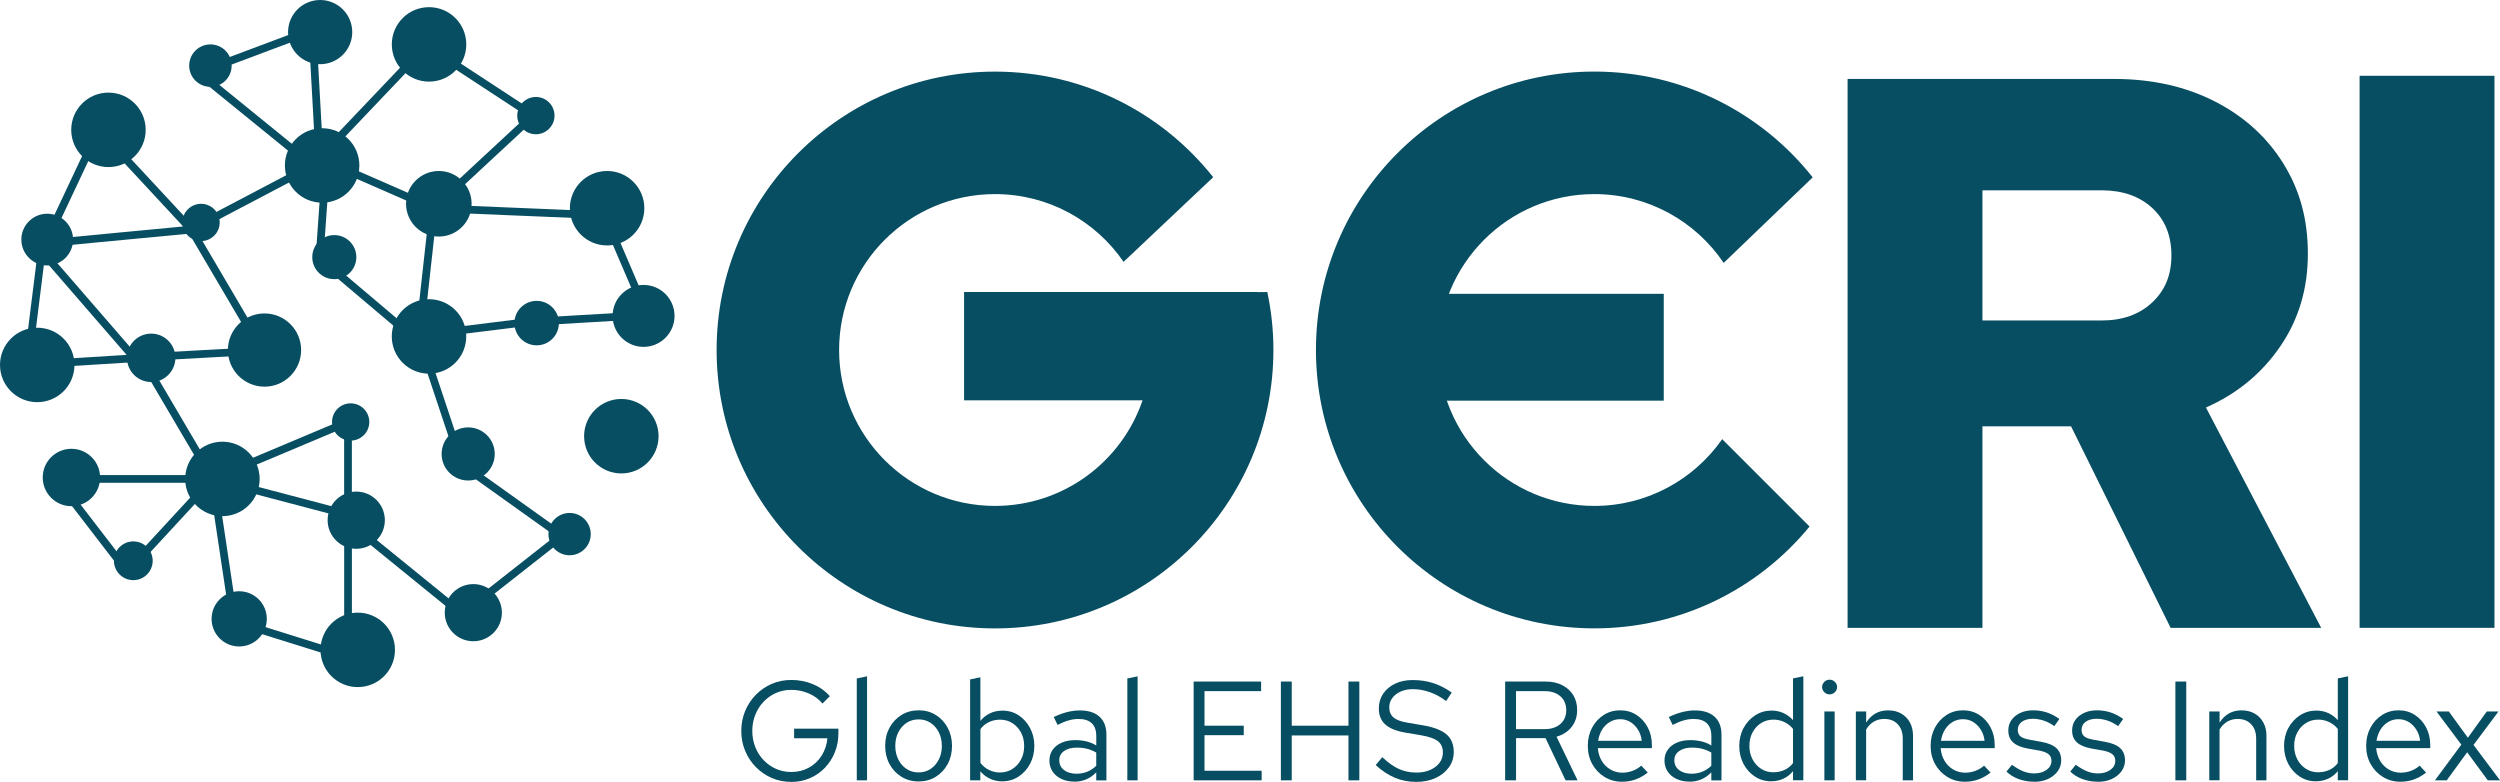 <?xml version="1.0" encoding="UTF-8"?>
<svg xmlns="http://www.w3.org/2000/svg" id="Layer_2" viewBox="0 0 646.55 202.21">
  <defs>
    <style>.cls-1{fill:none;stroke:#074e62;stroke-miterlimit:10;stroke-width:2px;}.cls-1,.cls-2{fill-rule:evenodd;}.cls-2,.cls-3{fill:#074e62;stroke-width:0px;}</style>
  </defs>
  <g id="Layer_1-2">
    <path class="cls-2" d="m445.39,113.58c-7.29,10.43-19.38,17.26-33.06,17.26-22.27,0-40.32-18.05-40.32-40.32s18.05-40.32,40.32-40.32c13.92,0,26.2,7.06,33.45,17.79l23.02-22.12c-13.19-16.66-33.57-27.36-56.47-27.36-39.76,0-72,32.24-72,72s32.24,72,72,72c22.43,0,42.46-10.26,55.66-26.34l-22.6-22.6Z"></path>
    <path class="cls-2" d="m360.27,75.99h70.01v27.63h-70.01v-27.63Z"></path>
    <path class="cls-2" d="m327.75,75.52l-2.41.03v-.03h-76.01v28.01h46.16c-5.41,15.88-20.45,27.31-38.16,27.31-22.27,0-40.32-18.05-40.32-40.32s18.05-40.32,40.32-40.32c13.81,0,25.99,6.94,33.25,17.52l23.18-21.89c-13.19-16.63-33.56-27.31-56.43-27.31-39.76,0-72,32.24-72,72s32.24,72,72,72,72-32.24,72-72c0-5.15-.55-10.16-1.58-15Z"></path>
    <path class="cls-3" d="m512.7,162.38v-52.12h22.92l25.75,52.12h38.94l-29.81-56.99c7.98-3.51,14.36-8.75,19.16-15.72,4.8-6.96,7.2-14.97,7.2-24.03s-2.13-16.59-6.39-23.42c-4.26-6.83-10.18-12.17-17.74-16.02-7.57-3.85-16.22-5.78-25.96-5.78h-68.95v141.96h34.88Zm0-113.16h30.82c5.41,0,9.77,1.52,13.08,4.56,3.31,3.04,4.97,7.13,4.97,12.27s-1.66,9.06-4.97,12.17c-3.31,3.11-7.67,4.66-13.08,4.66h-30.82v-33.66Z"></path>
    <path class="cls-3" d="m645.12,162.38V19.6h-34.88v142.77h34.88Z"></path>
  </g>
  <g id="Layer_2-2">
    <path class="cls-2" d="m110.96,21.11c5.32,0,9.63-4.31,9.63-9.63s-4.31-9.63-9.63-9.63-9.63,4.31-9.63,9.63,4.31,9.63,9.63,9.63Zm2.53,23.11c-4.68,0-8.48,3.8-8.48,8.48s3.8,8.48,8.48,8.48,8.48-3.8,8.48-8.48-3.8-8.48-8.48-8.48Zm43.52,19.26c5.32,0,9.63-4.31,9.63-9.63s-4.31-9.63-9.63-9.63-9.63,4.31-9.63,9.63,4.31,9.63,9.63,9.63Zm-18.42-28.76c2.66,0,4.82-2.16,4.82-4.82s-2.16-4.82-4.82-4.82-4.82,2.16-4.82,4.82,2.16,4.82,4.82,4.82Zm-18.01,52.29c0-5.32-4.31-9.63-9.63-9.63s-9.63,4.31-9.63,9.63,4.31,9.63,9.63,9.63,9.63-4.31,9.63-9.63Zm.5,37.26c3.79,0,6.87-3.07,6.87-6.87s-3.08-6.87-6.87-6.87-6.87,3.07-6.87,6.87,3.08,6.87,6.87,6.87Zm23.46-40.71c0-3.18-2.57-5.75-5.75-5.75s-5.75,2.57-5.75,5.75,2.57,5.75,5.75,5.75,5.75-2.57,5.75-5.75Zm21.9-9.87c-4.42,0-8.01,3.59-8.01,8.01s3.59,8.01,8.01,8.01,8.01-3.59,8.01-8.01-3.59-8.01-8.01-8.01Zm-44.03,77.37c-4.08,0-7.39,3.31-7.39,7.39s3.31,7.39,7.39,7.39,7.39-3.31,7.39-7.39-3.31-7.39-7.39-7.39ZM19.26,94.38c0-5.32-4.31-9.63-9.63-9.63S0,89.06,0,94.38s4.31,9.63,9.63,9.63,9.63-4.31,9.63-9.63Zm-7.05-25.73c3.7,0,6.69-3,6.69-6.69s-3-6.69-6.69-6.69-6.69,3-6.69,6.69,3,6.69,6.69,6.69Zm25.47-35.07c0-5.32-4.31-9.63-9.63-9.63s-9.63,4.31-9.63,9.63,4.31,9.63,9.63,9.63,9.63-4.31,9.63-9.63Zm16.74-11.12c3.03,0,5.49-2.46,5.49-5.49s-2.46-5.49-5.49-5.49-5.49,2.46-5.49,5.49,2.46,5.49,5.49,5.49Zm28.38-5.86c4.59,0,8.3-3.72,8.3-8.3s-3.72-8.3-8.3-8.3-8.3,3.72-8.3,8.3,3.72,8.3,8.3,8.3Zm.51,35.82c5.32,0,9.63-4.31,9.63-9.63s-4.31-9.63-9.63-9.63-9.63,4.31-9.63,9.63,4.31,9.63,9.63,9.63Zm-31.31,9.93c2.66,0,4.82-2.16,4.82-4.82s-2.16-4.82-4.82-4.82-4.82,2.16-4.82,4.82,2.16,4.82,4.82,4.82Zm40.16,4.15c0-3.15-2.55-5.7-5.7-5.7s-5.7,2.55-5.7,5.7,2.55,5.7,5.7,5.7,5.7-2.55,5.7-5.7Zm-23.75,14.56c-5.23,0-9.47,4.24-9.47,9.47s4.24,9.47,9.47,9.47,9.47-4.24,9.47-9.47-4.24-9.47-9.47-9.47Zm-29.31,5.22c-3.46,0-6.26,2.8-6.26,6.26s2.8,6.26,6.26,6.26,6.26-2.8,6.26-6.26-2.8-6.26-6.26-6.26Zm-20.63,29.79c-4.1,0-7.42,3.32-7.42,7.42s3.32,7.42,7.42,7.42,7.42-3.32,7.42-7.42-3.32-7.42-7.42-7.42Zm16.01,23.95c-2.77,0-5.01,2.24-5.01,5.01s2.25,5.01,5.01,5.01,5.01-2.24,5.01-5.01-2.24-5.01-5.01-5.01Zm32.67-16.16c0-5.32-4.31-9.63-9.63-9.63s-9.63,4.31-9.63,9.63,4.31,9.63,9.63,9.63,9.63-4.31,9.63-9.63Zm-5.29,29.05c-3.94,0-7.14,3.2-7.14,7.14s3.2,7.14,7.14,7.14,7.14-3.2,7.14-7.14-3.2-7.14-7.14-7.14Zm30.66,5.53c-5.32,0-9.63,4.31-9.63,9.63s4.31,9.63,9.63,9.63,9.63-4.31,9.63-9.63-4.31-9.63-9.63-9.63Zm-6.65-49.31c0,2.66,2.16,4.82,4.82,4.82s4.82-2.16,4.82-4.82-2.16-4.82-4.82-4.82-4.82,2.16-4.82,4.82Zm-1.14,25.4c0,4.09,3.31,7.4,7.4,7.4s7.4-3.31,7.4-7.4-3.31-7.4-7.4-7.4-7.4,3.31-7.4,7.4Zm62.58-1.87c-3.02,0-5.47,2.45-5.47,5.47s2.45,5.47,5.47,5.47,5.47-2.45,5.47-5.47-2.45-5.47-5.47-5.47Zm13.38-29.48c-5.32,0-9.63,4.31-9.63,9.63s4.31,9.63,9.63,9.63,9.63-4.31,9.63-9.63-4.31-9.63-9.63-9.63Z"></path>
    <path class="cls-1" d="m10.77,64.9l23.95,27.63,33.16-1.84-18.42-31.32,35-18.42-1.84,25.79,23.95,20.26,29.48-3.68,31.32-1.84-11.05-25.79-44.21-1.84,25.79-23.95-27.63-18.1-29.48,30.99-29.48-23.95,29.48-11.05,1.84,33.16,29.48,12.9-3.68,33.16,11.05,33.16,25.79,18.42-25.79,20.27-29.48-23.95v-25.79l-35,14.74,5.53,36.84,29.48,9.21v-36.84l-35-9.21-22.11,23.95-18.42-23.95h40.53l-18.42-31.32-29.48,1.84,3.68-29.48,14.74-31.32,23.95,25.79-38.69,3.68"></path>
  </g>
  <g id="Layer_3">
    <path class="cls-3" d="m204.64,202.21c-1.82,0-3.52-.34-5.07-1.02-1.56-.68-2.93-1.62-4.11-2.83-1.18-1.2-2.1-2.6-2.76-4.2-.66-1.59-.99-3.3-.99-5.13s.33-3.53.99-5.13c.66-1.59,1.58-2.99,2.76-4.2,1.18-1.21,2.55-2.15,4.11-2.83,1.56-.68,3.25-1.02,5.07-1.02,1.95,0,3.79.35,5.53,1.06s3.22,1.75,4.44,3.14l-1.9,1.9c-.95-1.14-2.14-2.02-3.58-2.63-1.44-.61-2.93-.91-4.49-.91-1.44,0-2.76.27-3.98.82-1.22.55-2.28,1.3-3.19,2.26-.91.96-1.62,2.09-2.14,3.38-.51,1.29-.77,2.68-.77,4.16s.26,2.87.77,4.16c.51,1.29,1.22,2.42,2.14,3.38.91.96,1.98,1.71,3.19,2.26,1.22.55,2.54.82,3.98.82,1.7,0,3.23-.38,4.58-1.13,1.35-.75,2.45-1.79,3.28-3.12.84-1.33,1.33-2.82,1.48-4.47h-8.61v-2.48h11.46v1.13c0,1.78-.3,3.43-.91,4.95-.61,1.52-1.47,2.86-2.57,4.02-1.11,1.16-2.4,2.06-3.89,2.7-1.48.64-3.09.97-4.82.97Z"></path>
    <path class="cls-3" d="m221.58,201.81v-26.35l2.66-.55v26.9h-2.66Z"></path>
    <path class="cls-3" d="m237.6,202.1c-1.66,0-3.14-.4-4.45-1.2-1.31-.8-2.35-1.9-3.1-3.29-.75-1.39-1.13-2.96-1.13-4.71s.38-3.32,1.13-4.71c.75-1.39,1.79-2.48,3.1-3.29s2.8-1.2,4.45-1.2,3.1.4,4.4,1.2,2.33,1.9,3.08,3.29c.75,1.39,1.13,2.96,1.13,4.71s-.38,3.32-1.13,4.71c-.75,1.39-1.78,2.48-3.08,3.29-1.3.8-2.77,1.2-4.4,1.2Zm-.04-2.34c1.17,0,2.2-.3,3.1-.89.9-.6,1.61-1.42,2.14-2.46s.78-2.21.78-3.5-.26-2.49-.78-3.52c-.52-1.03-1.24-1.85-2.14-2.45-.9-.6-1.93-.89-3.1-.89s-2.2.3-3.1.89c-.9.6-1.61,1.41-2.14,2.45-.52,1.04-.78,2.21-.78,3.52s.26,2.46.78,3.5c.52,1.05,1.23,1.87,2.14,2.46.9.6,1.93.89,3.1.89Z"></path>
    <path class="cls-3" d="m250.89,201.81v-26.1l2.66-.55v11.28c.68-.85,1.51-1.51,2.48-1.97.97-.46,2.06-.69,3.25-.69,1.56,0,2.95.41,4.18,1.22,1.23.82,2.21,1.91,2.94,3.29.73,1.38,1.1,2.91,1.1,4.62s-.37,3.25-1.11,4.64c-.74,1.39-1.74,2.49-2.99,3.3-1.25.82-2.67,1.22-4.25,1.22-1.12,0-2.16-.23-3.12-.68-.96-.45-1.79-1.09-2.5-1.92v2.34h-2.63Zm7.74-2.04c1.19,0,2.26-.3,3.19-.89.94-.6,1.68-1.41,2.23-2.45.55-1.03.82-2.2.82-3.49s-.27-2.48-.82-3.5c-.55-1.02-1.29-1.83-2.23-2.43-.94-.6-2-.89-3.19-.89-1.05,0-2.01.21-2.9.64-.89.43-1.61,1.03-2.17,1.81v8.72c.58.78,1.32,1.39,2.21,1.83.89.44,1.84.66,2.87.66Z"></path>
    <path class="cls-3" d="m277.86,202.14c-1.27,0-2.39-.23-3.36-.69-.97-.46-1.73-1.1-2.28-1.92-.55-.82-.82-1.76-.82-2.83s.28-2,.84-2.79c.56-.79,1.34-1.41,2.34-1.84,1-.44,2.17-.66,3.5-.66,1.02,0,1.99.11,2.9.33s1.76.57,2.54,1.06v-2.45c0-1.46-.39-2.56-1.17-3.3-.78-.74-1.92-1.11-3.43-1.11-.83,0-1.67.12-2.54.37-.86.24-1.82.63-2.87,1.17l-.99-2.04c2.38-1.14,4.62-1.71,6.72-1.71,2.21,0,3.92.54,5.11,1.62,1.19,1.08,1.79,2.63,1.79,4.65v11.83h-2.63v-2.08c-.78.8-1.64,1.41-2.59,1.81-.95.4-1.97.6-3.07.6Zm-3.91-5.51c0,1.05.41,1.89,1.22,2.52.81.63,1.89.95,3.23.95,1,0,1.92-.17,2.76-.51s1.62-.85,2.35-1.53v-3.43c-.75-.44-1.53-.76-2.34-.97-.8-.21-1.7-.31-2.7-.31-1.36,0-2.46.3-3.29.89-.83.6-1.24,1.39-1.24,2.39Z"></path>
    <path class="cls-3" d="m291.55,201.81v-26.35l2.66-.55v26.9h-2.66Z"></path>
    <path class="cls-3" d="m308.7,201.81v-25.55h17.45v2.48h-14.64v8.94h10.15v2.45h-10.15v9.2h14.78v2.48h-17.59Z"></path>
    <path class="cls-3" d="m331.26,201.81v-25.55h2.81v11.42h14.67v-11.42h2.81v25.55h-2.81v-11.61h-14.67v11.61h-2.81Z"></path>
    <path class="cls-3" d="m366.26,202.21c-2,0-3.84-.36-5.55-1.08-1.7-.72-3.35-1.81-4.93-3.27l1.71-2.04c1.53,1.44,2.97,2.46,4.33,3.07s2.85.91,4.51.91c1.31,0,2.49-.22,3.52-.67s1.84-1.06,2.43-1.84c.58-.78.88-1.67.88-2.66,0-1.29-.43-2.27-1.28-2.94-.85-.67-2.32-1.19-4.42-1.55l-4.12-.69c-2.34-.41-4.05-1.13-5.13-2.14-1.08-1.01-1.62-2.37-1.62-4.07,0-1.44.37-2.71,1.11-3.81.74-1.11,1.77-1.98,3.08-2.61,1.31-.63,2.83-.95,4.56-.95,1.9,0,3.66.26,5.29.78,1.63.52,3.24,1.34,4.82,2.46l-1.46,2.19c-1.31-1-2.7-1.76-4.16-2.28-1.46-.52-2.94-.79-4.45-.79-1.19,0-2.24.21-3.16.62-.91.41-1.63.97-2.15,1.68s-.78,1.51-.78,2.41c0,1.12.38,2,1.13,2.63s1.98,1.08,3.69,1.35l4.09.69c2.73.49,4.7,1.27,5.93,2.35,1.23,1.08,1.84,2.59,1.84,4.51,0,1.49-.42,2.81-1.26,3.98s-1.99,2.09-3.45,2.76-3.13,1-5,1Z"></path>
    <path class="cls-3" d="m389.26,201.81v-25.55h10.48c1.63,0,3.05.31,4.27.93,1.22.62,2.17,1.48,2.85,2.57.68,1.09,1.02,2.38,1.02,3.87,0,1.7-.47,3.16-1.42,4.36-.95,1.21-2.25,2.05-3.91,2.54l5.44,11.28h-3.1l-5.18-10.91h-7.63v10.91h-2.81Zm2.81-13.25h7.45c1.68,0,3.02-.44,4.03-1.33,1.01-.89,1.51-2.07,1.51-3.56s-.5-2.71-1.51-3.59c-1.01-.89-2.35-1.33-4.03-1.33h-7.45v9.82Z"></path>
    <path class="cls-3" d="m419.48,202.17c-1.66,0-3.15-.41-4.49-1.22-1.34-.82-2.4-1.92-3.18-3.32-.78-1.4-1.17-2.97-1.17-4.73s.37-3.32,1.11-4.71c.74-1.39,1.75-2.48,3.01-3.29,1.27-.8,2.69-1.2,4.27-1.2s2.95.4,4.18,1.19c1.23.79,2.2,1.86,2.92,3.21s1.08,2.88,1.08,4.58v.8h-13.98c.1,1.22.43,2.31,1,3.27.57.96,1.33,1.72,2.26,2.26.94.55,1.96.82,3.08.82.92,0,1.82-.16,2.68-.49.86-.33,1.6-.77,2.21-1.33l1.68,1.79c-1.02.8-2.08,1.4-3.18,1.79-1.09.39-2.26.58-3.5.58Zm-6.17-10.58h11.28c-.12-1.07-.44-2.03-.97-2.87-.52-.84-1.18-1.5-1.97-1.99-.79-.49-1.67-.73-2.65-.73s-1.86.24-2.66.71c-.8.47-1.47,1.13-1.99,1.97-.52.84-.87,1.81-1.04,2.9Z"></path>
    <path class="cls-3" d="m436.93,202.14c-1.27,0-2.38-.23-3.36-.69s-1.73-1.1-2.28-1.92c-.55-.82-.82-1.76-.82-2.83s.28-2,.84-2.79c.56-.79,1.34-1.41,2.34-1.84,1-.44,2.17-.66,3.5-.66,1.02,0,1.99.11,2.9.33.91.22,1.76.57,2.54,1.06v-2.45c0-1.46-.39-2.56-1.17-3.3-.78-.74-1.92-1.11-3.43-1.11-.83,0-1.67.12-2.54.37-.86.24-1.82.63-2.87,1.17l-.99-2.04c2.38-1.14,4.62-1.71,6.72-1.71,2.21,0,3.92.54,5.11,1.62,1.19,1.08,1.79,2.63,1.79,4.65v11.83h-2.63v-2.08c-.78.8-1.64,1.41-2.59,1.81-.95.4-1.97.6-3.07.6Zm-3.91-5.51c0,1.05.41,1.89,1.22,2.52.81.63,1.89.95,3.23.95,1,0,1.92-.17,2.76-.51.84-.34,1.62-.85,2.35-1.53v-3.43c-.75-.44-1.53-.76-2.34-.97-.8-.21-1.7-.31-2.7-.31-1.36,0-2.46.3-3.28.89-.83.6-1.24,1.39-1.24,2.39Z"></path>
    <path class="cls-3" d="m458.02,202.06c-1.53,0-2.92-.41-4.16-1.22-1.24-.82-2.23-1.91-2.96-3.29-.73-1.38-1.09-2.91-1.09-4.62s.37-3.28,1.11-4.65c.74-1.37,1.75-2.47,3.01-3.29,1.27-.81,2.68-1.22,4.23-1.22,1.09,0,2.12.21,3.07.64.95.43,1.78,1.04,2.48,1.84v-10.8l2.67-.55v26.9h-2.67v-2.37c-.68.85-1.51,1.5-2.48,1.95-.97.45-2.04.68-3.21.68Zm.66-2.34c1.05,0,2.01-.21,2.88-.62.88-.41,1.59-1,2.15-1.75v-8.83c-.58-.75-1.32-1.34-2.21-1.77-.89-.42-1.83-.64-2.83-.64-1.19,0-2.26.29-3.19.88-.94.58-1.68,1.39-2.23,2.41-.55,1.02-.82,2.19-.82,3.5s.27,2.45.82,3.49,1.29,1.85,2.23,2.45c.94.6,2,.89,3.19.89Z"></path>
    <path class="cls-3" d="m473.17,179.58c-.54,0-.99-.19-1.37-.57s-.57-.82-.57-1.33.19-.95.57-1.33c.38-.38.83-.57,1.37-.57s.99.19,1.37.57c.38.38.57.82.57,1.33s-.19.96-.57,1.33-.83.57-1.37.57Zm-1.35,22.23v-17.81h2.66v17.81h-2.66Z"></path>
    <path class="cls-3" d="m479.96,201.81v-17.81h2.67v2.88c.68-1.07,1.5-1.87,2.45-2.39.95-.52,2.02-.78,3.21-.78,1.29,0,2.42.27,3.38.82.96.55,1.72,1.31,2.26,2.3.55.99.82,2.14.82,3.45v11.53h-2.66v-10.77c0-1.58-.43-2.83-1.3-3.74-.86-.91-2.03-1.37-3.49-1.37-.97,0-1.86.23-2.67.69-.8.46-1.47,1.14-2.01,2.04v13.14h-2.67Z"></path>
    <path class="cls-3" d="m508.14,202.17c-1.66,0-3.15-.41-4.49-1.22-1.34-.82-2.4-1.92-3.18-3.32-.78-1.4-1.17-2.97-1.17-4.73s.37-3.32,1.11-4.71c.74-1.39,1.75-2.48,3.01-3.29,1.27-.8,2.69-1.2,4.27-1.2s2.95.4,4.18,1.19c1.23.79,2.2,1.86,2.92,3.21s1.08,2.88,1.08,4.58v.8h-13.98c.1,1.22.43,2.31,1,3.27.57.96,1.33,1.72,2.26,2.26.94.55,1.96.82,3.08.82.92,0,1.82-.16,2.68-.49.86-.33,1.6-.77,2.21-1.33l1.68,1.79c-1.02.8-2.08,1.4-3.18,1.79-1.09.39-2.26.58-3.5.58Zm-6.17-10.58h11.28c-.12-1.07-.44-2.03-.97-2.87-.52-.84-1.18-1.5-1.97-1.99-.79-.49-1.67-.73-2.65-.73s-1.86.24-2.66.71c-.8.47-1.47,1.13-1.99,1.97-.52.84-.87,1.81-1.04,2.9Z"></path>
    <path class="cls-3" d="m526.13,202.17c-1.46,0-2.81-.23-4.05-.68-1.24-.45-2.3-1.1-3.17-1.95l1.42-1.75c1.07.78,2.06,1.34,2.96,1.7.9.35,1.82.53,2.77.53,1.29,0,2.36-.3,3.21-.91.85-.61,1.28-1.39,1.28-2.34,0-.73-.25-1.3-.75-1.72-.5-.41-1.32-.73-2.46-.95l-2.92-.51c-1.73-.32-3-.85-3.81-1.61-.82-.75-1.22-1.78-1.22-3.07,0-1.02.27-1.92.82-2.7.55-.78,1.31-1.39,2.28-1.84s2.08-.67,3.32-.67,2.37.18,3.47.53c1.1.35,2.2.92,3.32,1.7l-1.31,1.86c-.92-.66-1.85-1.14-2.77-1.44-.92-.3-1.86-.46-2.81-.46-1.17,0-2.1.26-2.81.77-.71.51-1.06,1.2-1.06,2.08,0,.73.22,1.29.67,1.68s1.25.68,2.39.88l2.99.55c1.8.32,3.11.86,3.94,1.64.83.78,1.24,1.83,1.24,3.14,0,1.05-.3,1.99-.91,2.83-.61.84-1.44,1.5-2.48,1.99-1.05.49-2.23.73-3.54.73Z"></path>
    <path class="cls-3" d="m542.63,202.17c-1.46,0-2.81-.23-4.05-.68-1.24-.45-2.3-1.1-3.17-1.95l1.42-1.75c1.07.78,2.06,1.34,2.96,1.7.9.35,1.82.53,2.77.53,1.29,0,2.36-.3,3.21-.91.85-.61,1.28-1.39,1.28-2.34,0-.73-.25-1.3-.75-1.72-.5-.41-1.32-.73-2.46-.95l-2.92-.51c-1.73-.32-3-.85-3.81-1.61-.82-.75-1.22-1.78-1.22-3.07,0-1.02.27-1.92.82-2.7.55-.78,1.31-1.39,2.28-1.84s2.08-.67,3.32-.67,2.37.18,3.47.53c1.1.35,2.2.92,3.32,1.7l-1.31,1.86c-.92-.66-1.85-1.14-2.77-1.44-.92-.3-1.86-.46-2.81-.46-1.17,0-2.1.26-2.81.77-.71.51-1.06,1.2-1.06,2.08,0,.73.22,1.29.67,1.68s1.25.68,2.39.88l2.99.55c1.8.32,3.11.86,3.94,1.64.83.78,1.24,1.83,1.24,3.14,0,1.05-.3,1.99-.91,2.83-.61.84-1.44,1.5-2.48,1.99-1.05.49-2.23.73-3.54.73Z"></path>
    <path class="cls-3" d="m562.6,201.81v-25.55h2.81v25.55h-2.81Z"></path>
    <path class="cls-3" d="m571.36,201.81v-17.81h2.67v2.88c.68-1.07,1.5-1.87,2.45-2.39.95-.52,2.02-.78,3.21-.78,1.29,0,2.42.27,3.38.82.96.55,1.72,1.31,2.26,2.3.55.99.82,2.14.82,3.45v11.53h-2.66v-10.77c0-1.58-.43-2.83-1.3-3.74-.86-.91-2.03-1.37-3.49-1.37-.97,0-1.86.23-2.67.69-.8.46-1.47,1.14-2.01,2.04v13.14h-2.67Z"></path>
    <path class="cls-3" d="m598.91,202.06c-1.53,0-2.92-.41-4.16-1.22-1.24-.82-2.23-1.91-2.96-3.29-.73-1.38-1.09-2.91-1.09-4.62s.37-3.28,1.11-4.65c.74-1.37,1.75-2.47,3.01-3.29,1.27-.81,2.68-1.22,4.23-1.22,1.09,0,2.12.21,3.07.64.95.43,1.78,1.04,2.48,1.84v-10.8l2.67-.55v26.9h-2.67v-2.37c-.68.85-1.51,1.5-2.48,1.95-.97.45-2.04.68-3.21.68Zm.66-2.34c1.05,0,2.01-.21,2.88-.62.88-.41,1.59-1,2.15-1.75v-8.83c-.58-.75-1.32-1.34-2.21-1.77-.89-.42-1.83-.64-2.83-.64-1.19,0-2.26.29-3.19.88-.94.58-1.68,1.39-2.23,2.41-.55,1.02-.82,2.19-.82,3.5s.27,2.45.82,3.49,1.29,1.85,2.23,2.45c.94.6,2,.89,3.19.89Z"></path>
    <path class="cls-3" d="m620.78,202.17c-1.66,0-3.15-.41-4.49-1.22-1.34-.82-2.4-1.92-3.18-3.32-.78-1.4-1.17-2.97-1.17-4.73s.37-3.32,1.11-4.71c.74-1.39,1.75-2.48,3.01-3.29,1.27-.8,2.69-1.2,4.27-1.2s2.95.4,4.18,1.19c1.23.79,2.2,1.86,2.92,3.21s1.08,2.88,1.08,4.58v.8h-13.98c.1,1.22.43,2.31,1,3.27.57.96,1.33,1.72,2.26,2.26.94.55,1.96.82,3.08.82.92,0,1.82-.16,2.68-.49.86-.33,1.6-.77,2.21-1.33l1.68,1.79c-1.02.8-2.08,1.4-3.18,1.79-1.09.39-2.26.58-3.5.58Zm-6.17-10.58h11.28c-.12-1.07-.44-2.03-.97-2.87-.52-.84-1.18-1.5-1.97-1.99-.79-.49-1.67-.73-2.65-.73s-1.86.24-2.66.71c-.8.47-1.47,1.13-1.99,1.97-.52.84-.87,1.81-1.04,2.9Z"></path>
    <path class="cls-3" d="m629.72,201.81l6.83-9.23-6.42-8.58h3.18l4.93,6.79,4.89-6.79h3.03l-6.46,8.65,6.86,9.16h-3.17l-5.33-7.26-5.29,7.26h-3.03Z"></path>
  </g>
</svg>
